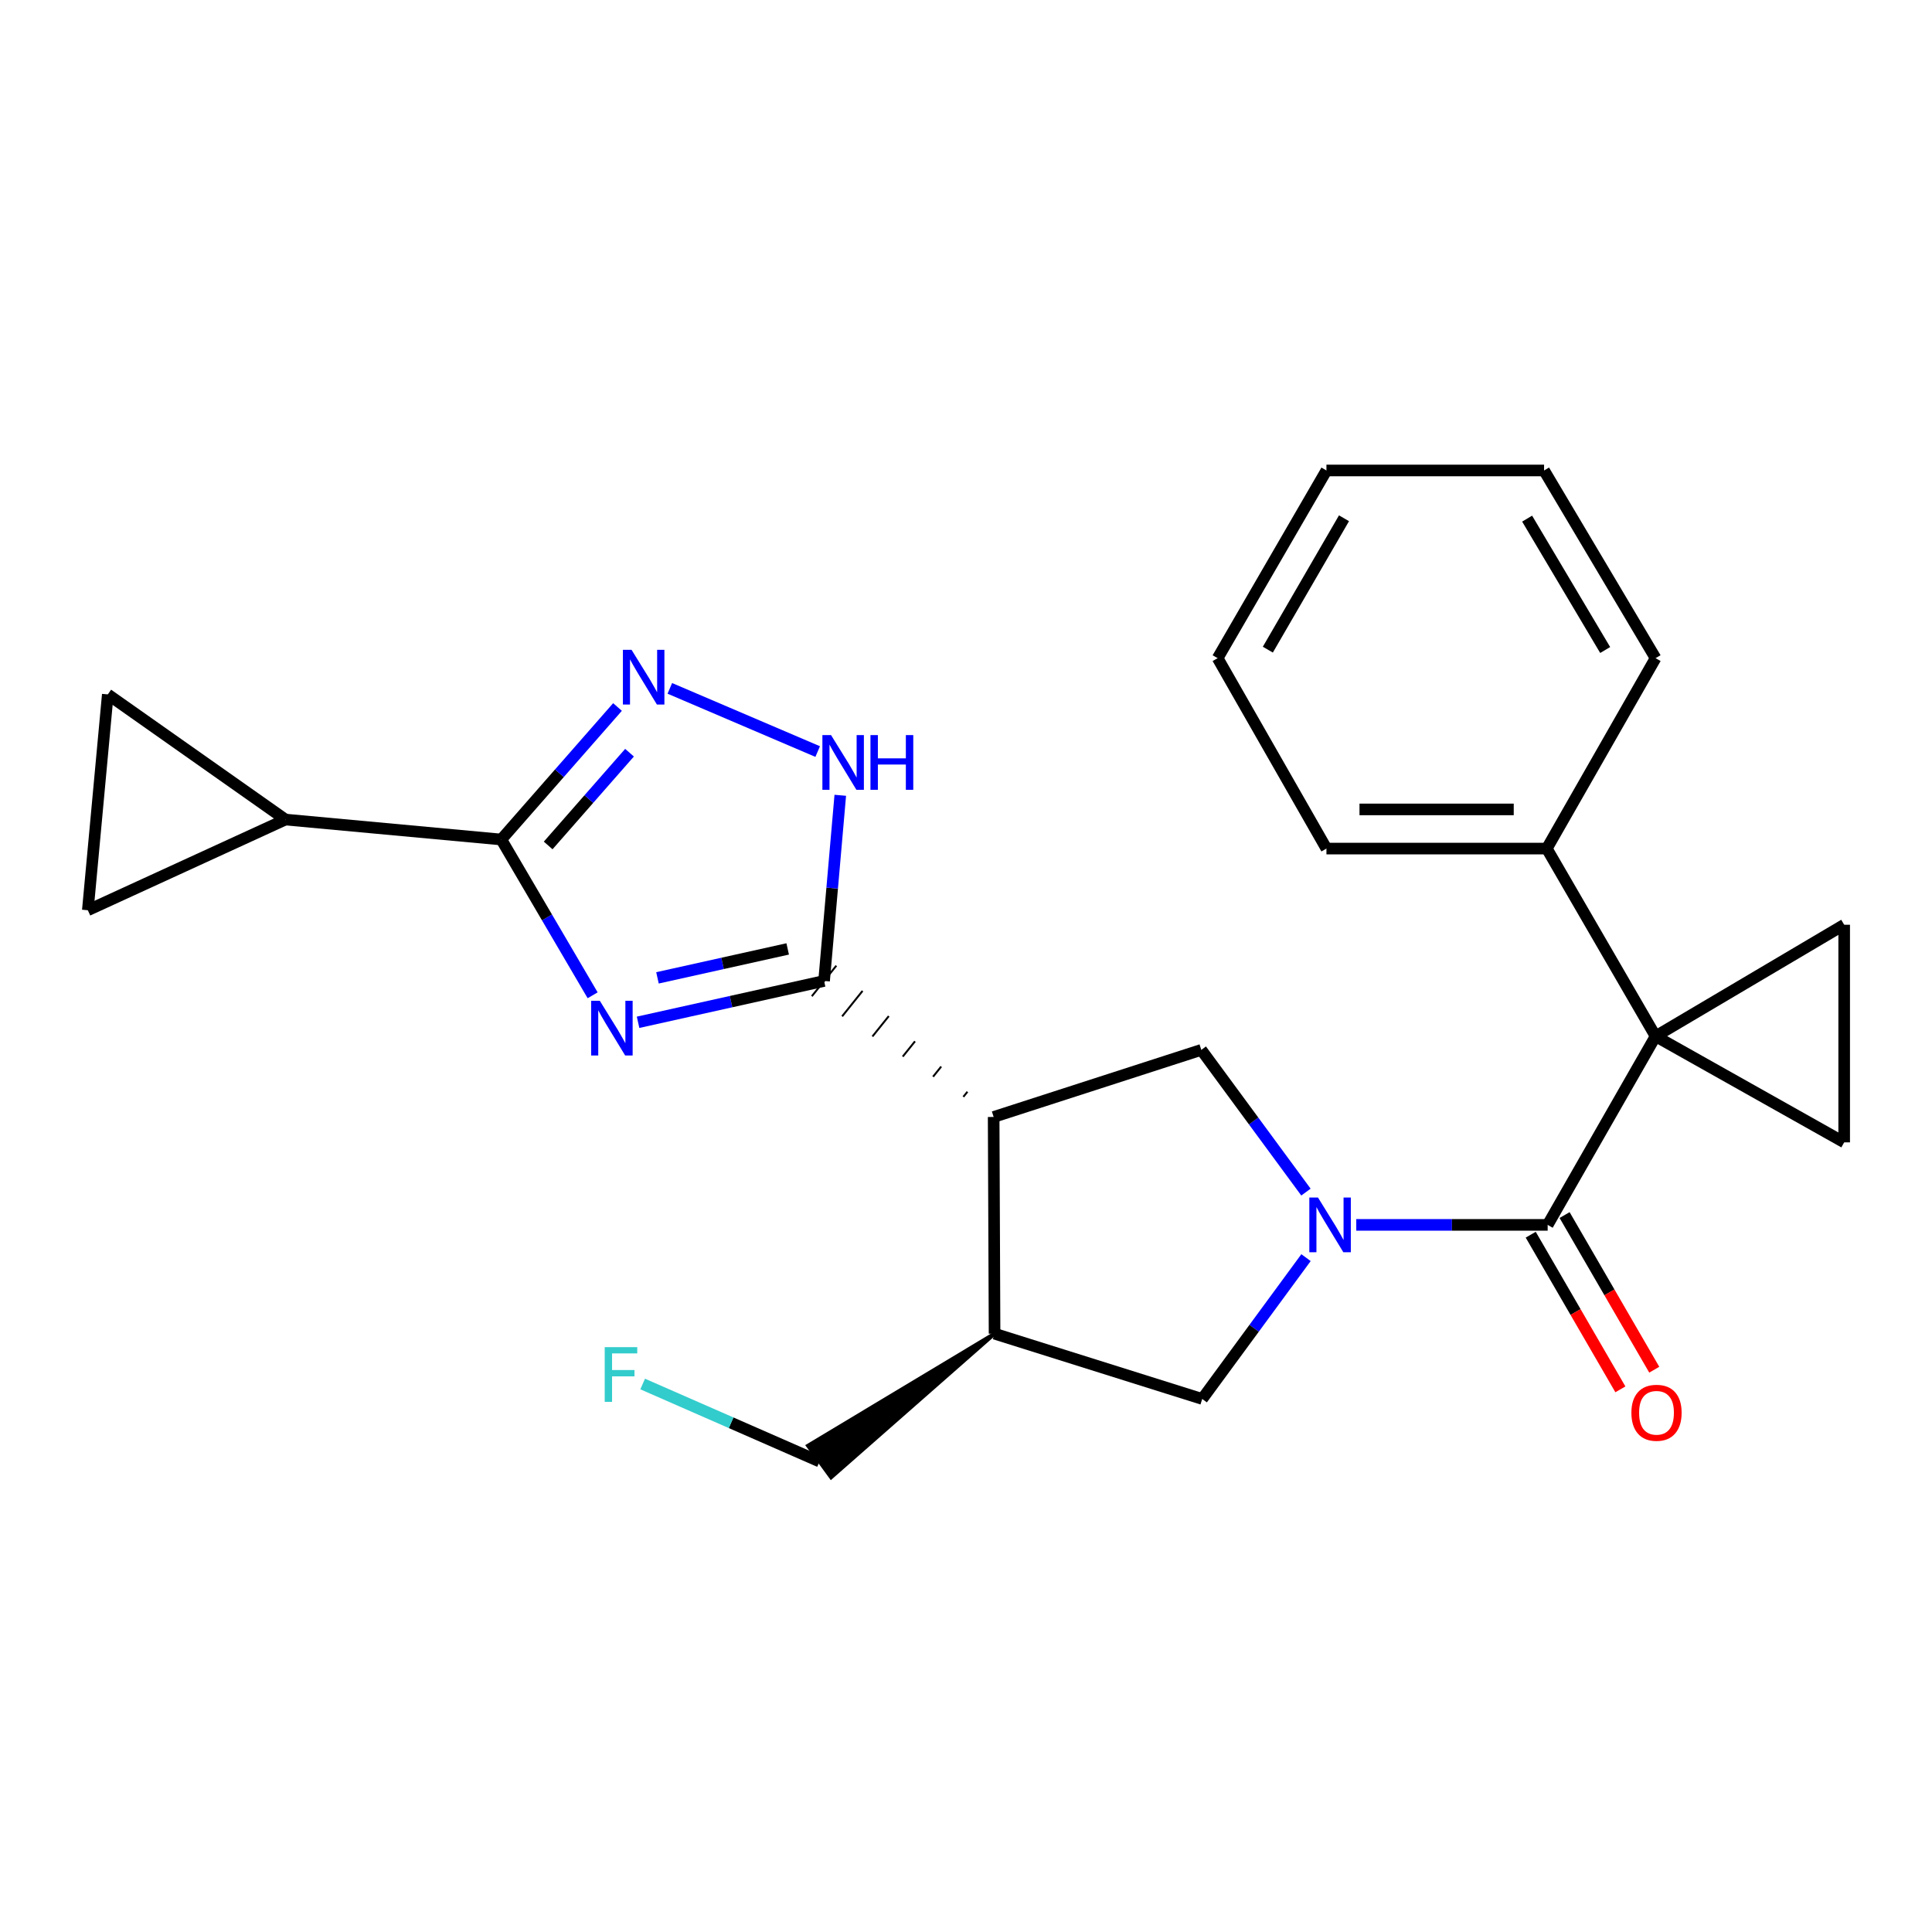 <?xml version='1.0' encoding='iso-8859-1'?>
<svg version='1.1' baseProfile='full'
              xmlns='http://www.w3.org/2000/svg'
                      xmlns:rdkit='http://www.rdkit.org/xml'
                      xmlns:xlink='http://www.w3.org/1999/xlink'
                  xml:space='preserve'
width='1000px' height='1000px' viewBox='0 0 1000 1000'>
<!-- END OF HEADER -->
<rect style='opacity:1.0;fill:#FFFFFF;stroke:none' width='1000' height='1000' x='0' y='0'> </rect>
<path class='bond-3' d='M 856.922,536.374 L 801.067,633.997' style='fill:none;fill-rule:evenodd;stroke:#000000;stroke-width:6px;stroke-linecap:butt;stroke-linejoin:miter;stroke-opacity:1' />
<path class='bond-9' d='M 856.922,536.374 L 954.545,591.283' style='fill:none;fill-rule:evenodd;stroke:#000000;stroke-width:6px;stroke-linecap:butt;stroke-linejoin:miter;stroke-opacity:1' />
<path class='bond-10' d='M 856.922,536.374 L 954.545,478.649' style='fill:none;fill-rule:evenodd;stroke:#000000;stroke-width:6px;stroke-linecap:butt;stroke-linejoin:miter;stroke-opacity:1' />
<path class='bond-16' d='M 856.922,536.374 L 800.617,439.224' style='fill:none;fill-rule:evenodd;stroke:#000000;stroke-width:6px;stroke-linecap:butt;stroke-linejoin:miter;stroke-opacity:1' />
<path class='bond-0' d='M 330.266,529.138 L 378.405,518.437' style='fill:none;fill-rule:evenodd;stroke:#0000FF;stroke-width:6px;stroke-linecap:butt;stroke-linejoin:miter;stroke-opacity:1' />
<path class='bond-0' d='M 378.405,518.437 L 426.543,507.736' style='fill:none;fill-rule:evenodd;stroke:#000000;stroke-width:6px;stroke-linecap:butt;stroke-linejoin:miter;stroke-opacity:1' />
<path class='bond-0' d='M 340.309,506.141 L 374.006,498.65' style='fill:none;fill-rule:evenodd;stroke:#0000FF;stroke-width:6px;stroke-linecap:butt;stroke-linejoin:miter;stroke-opacity:1' />
<path class='bond-0' d='M 374.006,498.65 L 407.703,491.16' style='fill:none;fill-rule:evenodd;stroke:#000000;stroke-width:6px;stroke-linecap:butt;stroke-linejoin:miter;stroke-opacity:1' />
<path class='bond-5' d='M 306.752,515.161 L 283.112,474.845' style='fill:none;fill-rule:evenodd;stroke:#0000FF;stroke-width:6px;stroke-linecap:butt;stroke-linejoin:miter;stroke-opacity:1' />
<path class='bond-5' d='M 283.112,474.845 L 259.473,434.528' style='fill:none;fill-rule:evenodd;stroke:#000000;stroke-width:6px;stroke-linecap:butt;stroke-linejoin:miter;stroke-opacity:1' />
<path class='bond-1' d='M 702,633.997 L 751.533,633.997' style='fill:none;fill-rule:evenodd;stroke:#0000FF;stroke-width:6px;stroke-linecap:butt;stroke-linejoin:miter;stroke-opacity:1' />
<path class='bond-1' d='M 751.533,633.997 L 801.067,633.997' style='fill:none;fill-rule:evenodd;stroke:#000000;stroke-width:6px;stroke-linecap:butt;stroke-linejoin:miter;stroke-opacity:1' />
<path class='bond-8' d='M 675.956,617.025 L 648.873,580.218' style='fill:none;fill-rule:evenodd;stroke:#0000FF;stroke-width:6px;stroke-linecap:butt;stroke-linejoin:miter;stroke-opacity:1' />
<path class='bond-8' d='M 648.873,580.218 L 621.789,543.412' style='fill:none;fill-rule:evenodd;stroke:#000000;stroke-width:6px;stroke-linecap:butt;stroke-linejoin:miter;stroke-opacity:1' />
<path class='bond-13' d='M 675.99,650.951 L 649.126,687.524' style='fill:none;fill-rule:evenodd;stroke:#0000FF;stroke-width:6px;stroke-linecap:butt;stroke-linejoin:miter;stroke-opacity:1' />
<path class='bond-13' d='M 649.126,687.524 L 622.262,724.097' style='fill:none;fill-rule:evenodd;stroke:#000000;stroke-width:6px;stroke-linecap:butt;stroke-linejoin:miter;stroke-opacity:1' />
<path class='bond-2' d='M 500.742,565.089 L 498.628,567.725' style='fill:none;fill-rule:evenodd;stroke:#000000;stroke-width:1.0px;stroke-linecap:butt;stroke-linejoin:miter;stroke-opacity:1' />
<path class='bond-2' d='M 487.17,552.038 L 482.943,557.308' style='fill:none;fill-rule:evenodd;stroke:#000000;stroke-width:1.0px;stroke-linecap:butt;stroke-linejoin:miter;stroke-opacity:1' />
<path class='bond-2' d='M 473.599,538.986 L 467.257,546.892' style='fill:none;fill-rule:evenodd;stroke:#000000;stroke-width:1.0px;stroke-linecap:butt;stroke-linejoin:miter;stroke-opacity:1' />
<path class='bond-2' d='M 460.028,525.934 L 451.572,536.475' style='fill:none;fill-rule:evenodd;stroke:#000000;stroke-width:1.0px;stroke-linecap:butt;stroke-linejoin:miter;stroke-opacity:1' />
<path class='bond-2' d='M 446.456,512.882 L 435.887,526.059' style='fill:none;fill-rule:evenodd;stroke:#000000;stroke-width:1.0px;stroke-linecap:butt;stroke-linejoin:miter;stroke-opacity:1' />
<path class='bond-2' d='M 432.885,499.831 L 420.202,515.642' style='fill:none;fill-rule:evenodd;stroke:#000000;stroke-width:1.0px;stroke-linecap:butt;stroke-linejoin:miter;stroke-opacity:1' />
<path class='bond-7' d='M 426.543,507.736 L 430.735,459.688' style='fill:none;fill-rule:evenodd;stroke:#000000;stroke-width:6px;stroke-linecap:butt;stroke-linejoin:miter;stroke-opacity:1' />
<path class='bond-7' d='M 430.735,459.688 L 434.926,411.639' style='fill:none;fill-rule:evenodd;stroke:#0000FF;stroke-width:6px;stroke-linecap:butt;stroke-linejoin:miter;stroke-opacity:1' />
<path class='bond-17' d='M 792.299,639.08 L 815.504,679.102' style='fill:none;fill-rule:evenodd;stroke:#000000;stroke-width:6px;stroke-linecap:butt;stroke-linejoin:miter;stroke-opacity:1' />
<path class='bond-17' d='M 815.504,679.102 L 838.708,719.125' style='fill:none;fill-rule:evenodd;stroke:#FF0000;stroke-width:6px;stroke-linecap:butt;stroke-linejoin:miter;stroke-opacity:1' />
<path class='bond-17' d='M 809.835,628.913 L 833.039,668.935' style='fill:none;fill-rule:evenodd;stroke:#000000;stroke-width:6px;stroke-linecap:butt;stroke-linejoin:miter;stroke-opacity:1' />
<path class='bond-17' d='M 833.039,668.935 L 856.244,708.957' style='fill:none;fill-rule:evenodd;stroke:#FF0000;stroke-width:6px;stroke-linecap:butt;stroke-linejoin:miter;stroke-opacity:1' />
<path class='bond-4' d='M 514.313,578.141 L 621.789,543.412' style='fill:none;fill-rule:evenodd;stroke:#000000;stroke-width:6px;stroke-linecap:butt;stroke-linejoin:miter;stroke-opacity:1' />
<path class='bond-27' d='M 514.313,578.141 L 514.786,690.314' style='fill:none;fill-rule:evenodd;stroke:#000000;stroke-width:6px;stroke-linecap:butt;stroke-linejoin:miter;stroke-opacity:1' />
<path class='bond-12' d='M 259.473,434.528 L 147.751,424.201' style='fill:none;fill-rule:evenodd;stroke:#000000;stroke-width:6px;stroke-linecap:butt;stroke-linejoin:miter;stroke-opacity:1' />
<path class='bond-28' d='M 259.473,434.528 L 289.547,400.234' style='fill:none;fill-rule:evenodd;stroke:#000000;stroke-width:6px;stroke-linecap:butt;stroke-linejoin:miter;stroke-opacity:1' />
<path class='bond-28' d='M 289.547,400.234 L 319.621,365.941' style='fill:none;fill-rule:evenodd;stroke:#0000FF;stroke-width:6px;stroke-linecap:butt;stroke-linejoin:miter;stroke-opacity:1' />
<path class='bond-28' d='M 283.735,437.604 L 304.787,413.599' style='fill:none;fill-rule:evenodd;stroke:#000000;stroke-width:6px;stroke-linecap:butt;stroke-linejoin:miter;stroke-opacity:1' />
<path class='bond-28' d='M 304.787,413.599 L 325.839,389.594' style='fill:none;fill-rule:evenodd;stroke:#0000FF;stroke-width:6px;stroke-linecap:butt;stroke-linejoin:miter;stroke-opacity:1' />
<path class='bond-6' d='M 346.702,356.298 L 423.229,389.008' style='fill:none;fill-rule:evenodd;stroke:#0000FF;stroke-width:6px;stroke-linecap:butt;stroke-linejoin:miter;stroke-opacity:1' />
<path class='bond-25' d='M 954.545,591.283 L 954.545,478.649' style='fill:none;fill-rule:evenodd;stroke:#000000;stroke-width:6px;stroke-linecap:butt;stroke-linejoin:miter;stroke-opacity:1' />
<path class='bond-11' d='M 514.786,690.314 L 622.262,724.097' style='fill:none;fill-rule:evenodd;stroke:#000000;stroke-width:6px;stroke-linecap:butt;stroke-linejoin:miter;stroke-opacity:1' />
<path class='bond-18' d='M 514.786,690.314 L 418.223,748.3 L 430.179,764.668 Z' style='fill:#000000;fill-rule:evenodd;fill-opacity:1;stroke:#000000;stroke-width:2px;stroke-linecap:butt;stroke-linejoin:miter;stroke-opacity:1;' />
<path class='bond-14' d='M 147.751,424.201 L 55.792,359.427' style='fill:none;fill-rule:evenodd;stroke:#000000;stroke-width:6px;stroke-linecap:butt;stroke-linejoin:miter;stroke-opacity:1' />
<path class='bond-15' d='M 147.751,424.201 L 45.455,471.138' style='fill:none;fill-rule:evenodd;stroke:#000000;stroke-width:6px;stroke-linecap:butt;stroke-linejoin:miter;stroke-opacity:1' />
<path class='bond-29' d='M 55.792,359.427 L 45.455,471.138' style='fill:none;fill-rule:evenodd;stroke:#000000;stroke-width:6px;stroke-linecap:butt;stroke-linejoin:miter;stroke-opacity:1' />
<path class='bond-20' d='M 800.617,439.224 L 686.564,439.224' style='fill:none;fill-rule:evenodd;stroke:#000000;stroke-width:6px;stroke-linecap:butt;stroke-linejoin:miter;stroke-opacity:1' />
<path class='bond-20' d='M 783.509,418.953 L 703.672,418.953' style='fill:none;fill-rule:evenodd;stroke:#000000;stroke-width:6px;stroke-linecap:butt;stroke-linejoin:miter;stroke-opacity:1' />
<path class='bond-21' d='M 800.617,439.224 L 856.922,340.666' style='fill:none;fill-rule:evenodd;stroke:#000000;stroke-width:6px;stroke-linecap:butt;stroke-linejoin:miter;stroke-opacity:1' />
<path class='bond-19' d='M 424.201,756.484 L 378.424,736.422' style='fill:none;fill-rule:evenodd;stroke:#000000;stroke-width:6px;stroke-linecap:butt;stroke-linejoin:miter;stroke-opacity:1' />
<path class='bond-19' d='M 378.424,736.422 L 332.646,716.359' style='fill:none;fill-rule:evenodd;stroke:#33CCCC;stroke-width:6px;stroke-linecap:butt;stroke-linejoin:miter;stroke-opacity:1' />
<path class='bond-22' d='M 686.564,439.224 L 630.247,340.666' style='fill:none;fill-rule:evenodd;stroke:#000000;stroke-width:6px;stroke-linecap:butt;stroke-linejoin:miter;stroke-opacity:1' />
<path class='bond-23' d='M 856.922,340.666 L 799.209,243.516' style='fill:none;fill-rule:evenodd;stroke:#000000;stroke-width:6px;stroke-linecap:butt;stroke-linejoin:miter;stroke-opacity:1' />
<path class='bond-23' d='M 830.839,336.446 L 790.439,268.441' style='fill:none;fill-rule:evenodd;stroke:#000000;stroke-width:6px;stroke-linecap:butt;stroke-linejoin:miter;stroke-opacity:1' />
<path class='bond-26' d='M 630.247,340.666 L 686.564,243.516' style='fill:none;fill-rule:evenodd;stroke:#000000;stroke-width:6px;stroke-linecap:butt;stroke-linejoin:miter;stroke-opacity:1' />
<path class='bond-26' d='M 656.231,336.259 L 695.653,268.254' style='fill:none;fill-rule:evenodd;stroke:#000000;stroke-width:6px;stroke-linecap:butt;stroke-linejoin:miter;stroke-opacity:1' />
<path class='bond-24' d='M 799.209,243.516 L 686.564,243.516' style='fill:none;fill-rule:evenodd;stroke:#000000;stroke-width:6px;stroke-linecap:butt;stroke-linejoin:miter;stroke-opacity:1' />
<path  class='atom-1' d='M 310.453 517.991
L 319.733 532.991
Q 320.653 534.471, 322.133 537.151
Q 323.613 539.831, 323.693 539.991
L 323.693 517.991
L 327.453 517.991
L 327.453 546.311
L 323.573 546.311
L 313.613 529.911
Q 312.453 527.991, 311.213 525.791
Q 310.013 523.591, 309.653 522.911
L 309.653 546.311
L 305.973 546.311
L 305.973 517.991
L 310.453 517.991
' fill='#0000FF'/>
<path  class='atom-2' d='M 682.184 619.837
L 691.464 634.837
Q 692.384 636.317, 693.864 638.997
Q 695.344 641.677, 695.424 641.837
L 695.424 619.837
L 699.184 619.837
L 699.184 648.157
L 695.304 648.157
L 685.344 631.757
Q 684.184 629.837, 682.944 627.637
Q 681.744 625.437, 681.384 624.757
L 681.384 648.157
L 677.704 648.157
L 677.704 619.837
L 682.184 619.837
' fill='#0000FF'/>
<path  class='atom-7' d='M 326.895 336.348
L 336.175 351.348
Q 337.095 352.828, 338.575 355.508
Q 340.055 358.188, 340.135 358.348
L 340.135 336.348
L 343.895 336.348
L 343.895 364.668
L 340.015 364.668
L 330.055 348.268
Q 328.895 346.348, 327.655 344.148
Q 326.455 341.948, 326.095 341.268
L 326.095 364.668
L 322.415 364.668
L 322.415 336.348
L 326.895 336.348
' fill='#0000FF'/>
<path  class='atom-8' d='M 430.148 380.481
L 439.428 395.481
Q 440.348 396.961, 441.828 399.641
Q 443.308 402.321, 443.388 402.481
L 443.388 380.481
L 447.148 380.481
L 447.148 408.801
L 443.268 408.801
L 433.308 392.401
Q 432.148 390.481, 430.908 388.281
Q 429.708 386.081, 429.348 385.401
L 429.348 408.801
L 425.668 408.801
L 425.668 380.481
L 430.148 380.481
' fill='#0000FF'/>
<path  class='atom-8' d='M 450.548 380.481
L 454.388 380.481
L 454.388 392.521
L 468.868 392.521
L 468.868 380.481
L 472.708 380.481
L 472.708 408.801
L 468.868 408.801
L 468.868 395.721
L 454.388 395.721
L 454.388 408.801
L 450.548 408.801
L 450.548 380.481
' fill='#0000FF'/>
<path  class='atom-18' d='M 844.407 731.249
Q 844.407 724.449, 847.767 720.649
Q 851.127 716.849, 857.407 716.849
Q 863.687 716.849, 867.047 720.649
Q 870.407 724.449, 870.407 731.249
Q 870.407 738.129, 867.007 742.049
Q 863.607 745.929, 857.407 745.929
Q 851.167 745.929, 847.767 742.049
Q 844.407 738.169, 844.407 731.249
M 857.407 742.729
Q 861.727 742.729, 864.047 739.849
Q 866.407 736.929, 866.407 731.249
Q 866.407 725.689, 864.047 722.889
Q 861.727 720.049, 857.407 720.049
Q 853.087 720.049, 850.727 722.849
Q 848.407 725.649, 848.407 731.249
Q 848.407 736.969, 850.727 739.849
Q 853.087 742.729, 857.407 742.729
' fill='#FF0000'/>
<path  class='atom-20' d='M 313.001 697.28
L 329.841 697.28
L 329.841 700.52
L 316.801 700.52
L 316.801 709.12
L 328.401 709.12
L 328.401 712.4
L 316.801 712.4
L 316.801 725.6
L 313.001 725.6
L 313.001 697.28
' fill='#33CCCC'/>
</svg>
